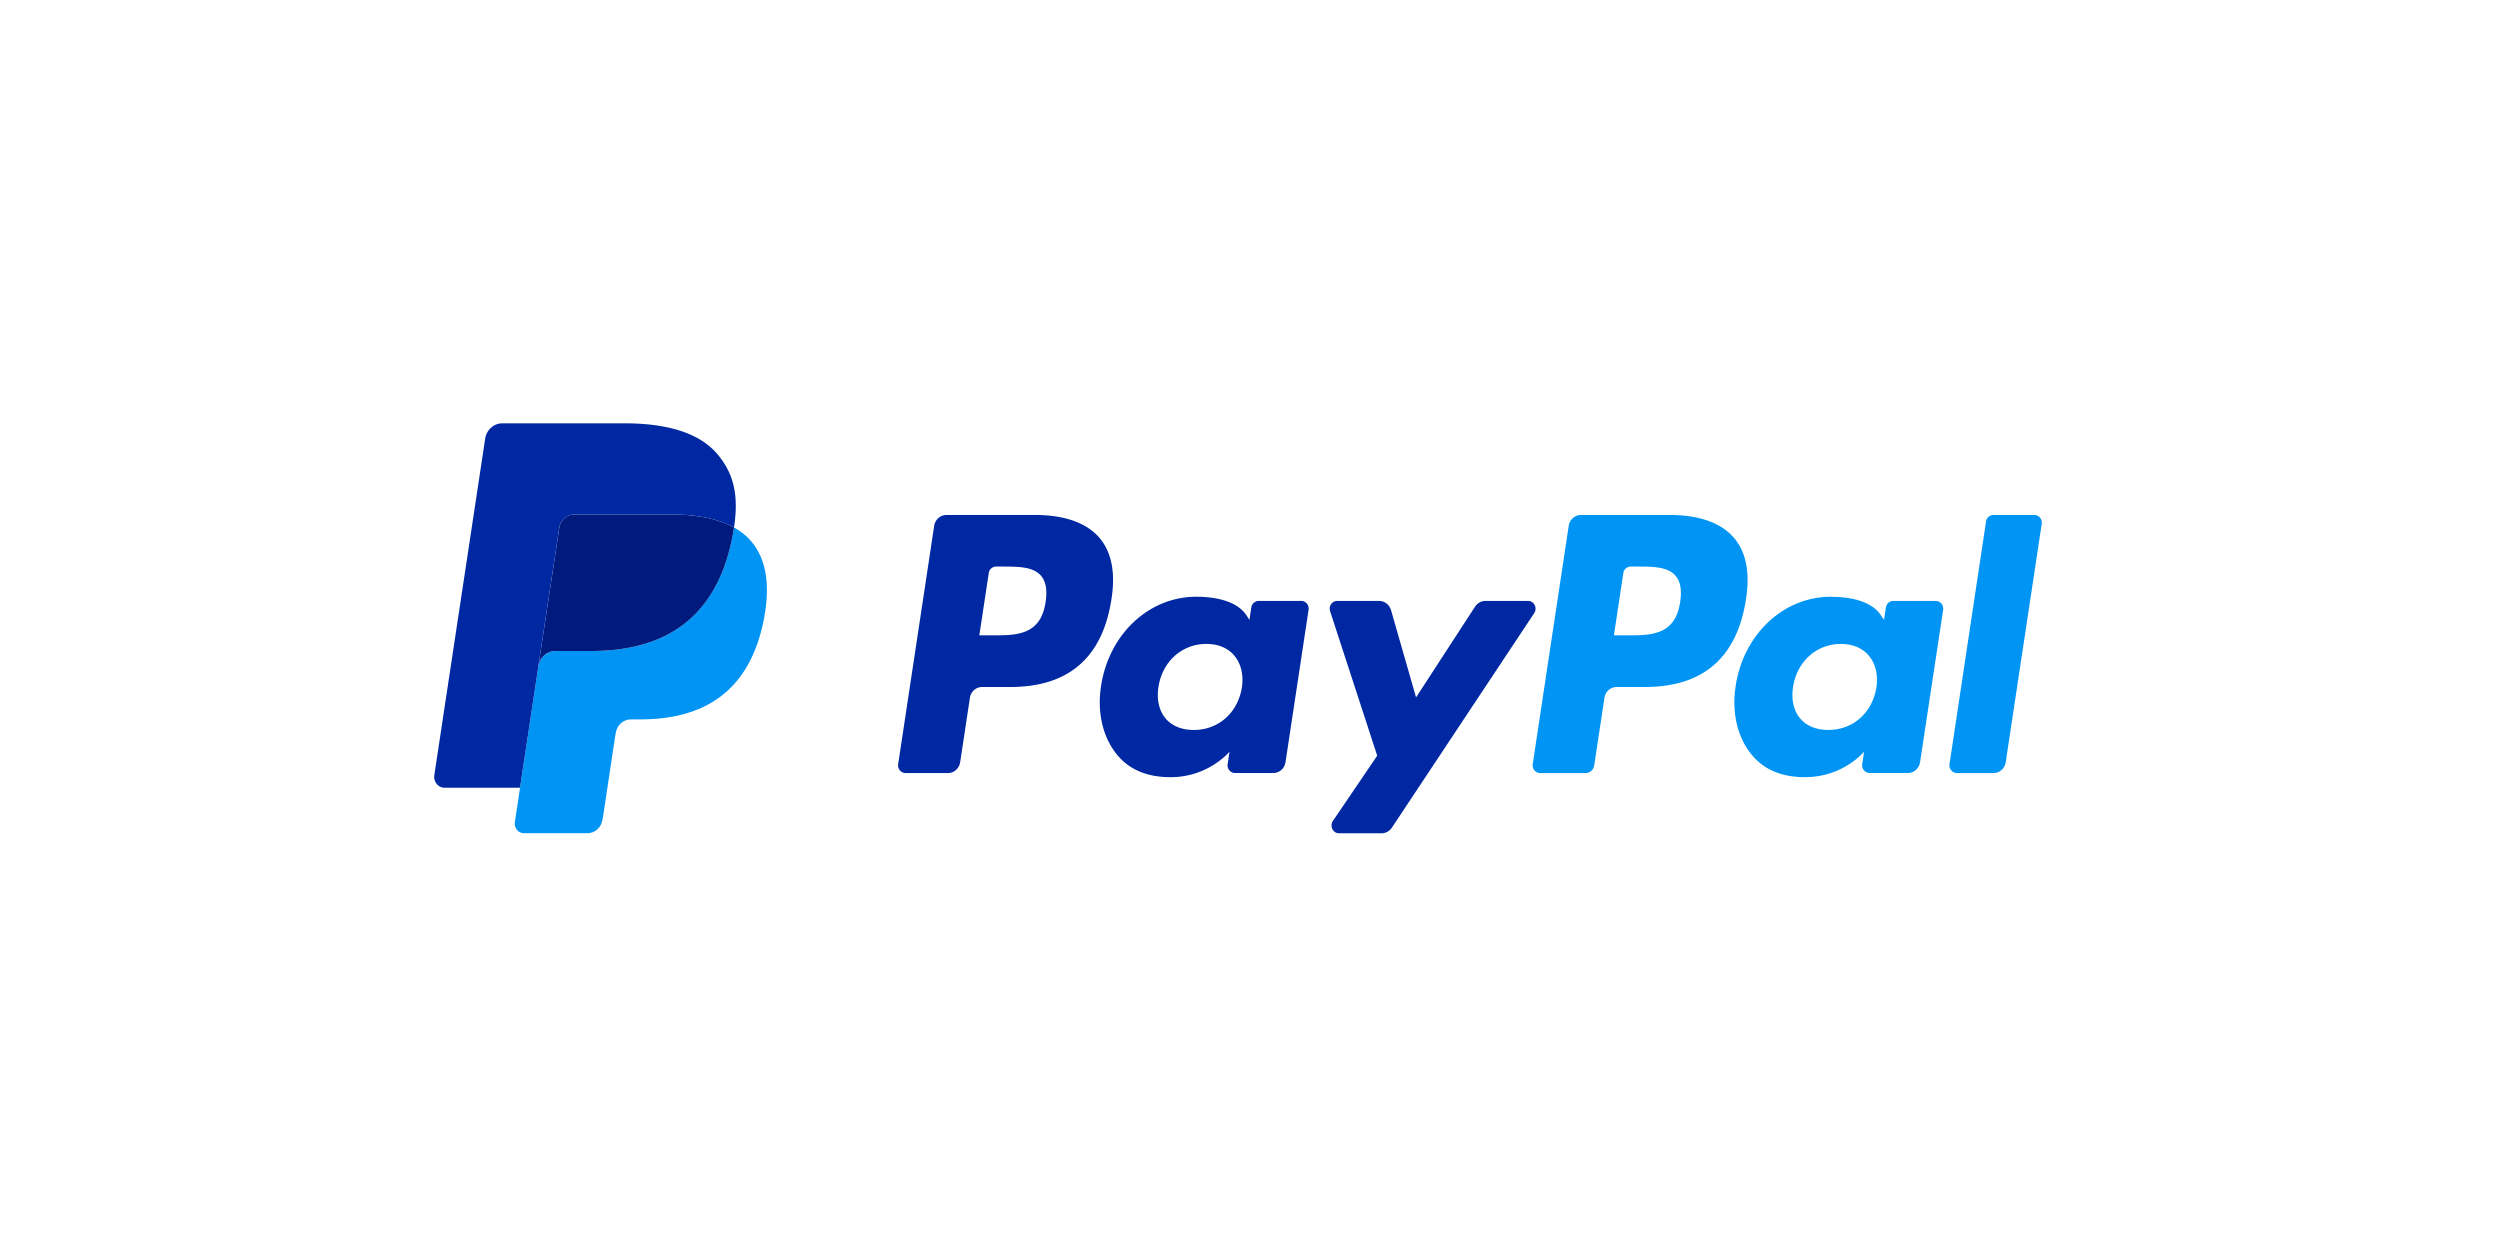 <svg width="261" height="131" xmlns="http://www.w3.org/2000/svg" xmlns:xlink="http://www.w3.org/1999/xlink">
    <defs>
        <path d="M53.47 9.57h9.288c3.104 0 5.447.856 6.77 2.479 1.202 1.474 1.598 3.579 1.183 6.26-.923 6.127-4.452 9.22-10.574 9.22H57.2c-.637 0-1.179.478-1.274 1.136l-1.015 6.707c-.099.657-.64 1.14-1.274 1.14h-4.432c-.477 0-.843-.444-.767-.934l3.757-24.868c.1-.653.637-1.14 1.274-1.14zm4.424 6.066-.984 6.5h1.404c2.46 0 5.008 0 5.515-3.481.183-1.222.039-2.109-.45-2.704-.82-.996-2.399-.996-4.077-.996h-.645a.777.777 0 0 0-.763.68z" id="a"/>
        <path d="M69.616 27.447c.816-5.454 5.016-9.34 9.929-9.34 2.144 0 4.291.485 5.256 1.944l.31.475.194-1.3a.79.79 0 0 1 .767-.684h4.447c.473 0 .84.443.763.934l-2.407 15.896c-.099.657-.633 1.136-1.274 1.136h-4.005c-.473 0-.84-.44-.763-.934l.195-1.291s-2.194 2.66-6.153 2.66c-2.308 0-4.25-.696-5.604-2.365-1.476-1.813-2.078-4.415-1.655-7.131zm6.698 3.315c.664.82 1.698 1.252 2.987 1.252 2.57 0 4.589-1.781 5.02-4.435.19-1.284-.077-2.447-.752-3.283-.675-.825-1.705-1.265-2.967-1.265-2.533 0-4.582 1.84-4.986 4.467-.21 1.291.042 2.45.698 3.264z" id="b"/>
        <path d="M109.737 18.542c-.428 0-.824.222-1.069.591l-6.164 9.481-2.613-9.111c-.164-.568-.667-.961-1.24-.961h-4.39c-.534 0-.904.544-.732 1.07l4.92 15.087-4.63 6.82c-.363.54.004 1.28.633 1.28h4.467c.42 0 .82-.218 1.06-.584l14.865-22.405c.351-.537-.011-1.268-.64-1.268h-4.467z" id="c"/>
        <path d="M119.715 9.57h9.288c3.11 0 5.451.856 6.767 2.479 1.202 1.474 1.602 3.579 1.187 6.26-.923 6.127-4.456 9.22-10.57 9.22h-2.941c-.633 0-1.179.478-1.274 1.136l-1.068 7.05c-.069.458-.447.797-.89.797h-4.767c-.473 0-.836-.444-.763-.934l3.757-24.868c.1-.653.637-1.14 1.274-1.14zm4.429 6.066-.984 6.5h1.4c2.464 0 5.008 0 5.515-3.481.187-1.222.038-2.109-.45-2.704-.816-.996-2.4-.996-4.077-.996h-.641a.777.777 0 0 0-.763.68z" id="d"/>
        <path d="M135.866 27.447c.82-5.454 5.016-9.34 9.929-9.34 2.143 0 4.287.485 5.252 1.944l.313.475.195-1.3c.06-.392.381-.684.766-.684h4.444c.477 0 .84.443.767.934l-2.407 15.896c-.1.657-.637 1.136-1.274 1.136h-4.001c-.477 0-.84-.44-.767-.934l.198-1.291s-2.193 2.66-6.156 2.66c-2.308 0-4.242-.696-5.604-2.365-1.476-1.813-2.075-4.415-1.655-7.131zm6.694 3.315c.664.82 1.698 1.252 2.987 1.252 2.57 0 4.592-1.781 5.02-4.435.194-1.284-.073-2.447-.756-3.283-.675-.825-1.7-1.265-2.963-1.265-2.533 0-4.582 1.84-4.982 4.467-.21 1.291.038 2.45.694 3.264z" id="e"/>
        <path d="M162.773 9.57a.783.783 0 0 0-.763.685l-3.814 25.323c-.073.49.29.934.766.934h3.83c.637 0 1.179-.483 1.274-1.14l3.757-24.868c.077-.49-.286-.934-.759-.934h-4.291z" id="f"/>
        <path d="M7.12 1.451a.429.429 0 0 0-.283.11.492.492 0 0 0-.148.271l-5.25 34.765h7.557l1.583.04-.71 4.707h6.12c.045 0 .095-.02.129-.05.038-.036.065-.079.076-.18l.061-.303 1.255-8.303.073-.424c.11-.727.469-1.396 1.01-1.883a2.935 2.935 0 0 1 1.938-.743h.992c1.537 0 2.941-.17 4.173-.505 1.27-.339 2.392-.872 3.338-1.572.988-.735 1.823-1.689 2.48-2.836.709-1.245 1.235-2.766 1.563-4.513.279-1.521.34-2.864.168-3.988-.168-1.097-.565-2.023-1.175-2.75-.366-.436-.843-.817-1.446-1.148l-.713-.424v-.961l.012-.109c.228-1.494.225-2.723-.004-3.746-.222-.98-.68-1.868-1.393-2.72-1.525-1.813-4.443-2.735-8.67-2.735H7.12z" id="g"/>
        <path d="M31.17 11.652c-1.682 9.01-7.43 12.119-14.77 12.119h-3.734c-.9 0-1.656.68-1.797 1.606L8.96 38.048l-.542 3.595c-.092.603.358 1.152.942 1.152h6.63c.785 0 1.449-.595 1.575-1.405l.064-.35 1.248-8.27.08-.456c.122-.81.793-1.404 1.575-1.404h.992c6.424 0 11.451-2.724 12.92-10.602.614-3.291.293-6.042-1.332-7.971-.488-.588-1.098-1.07-1.811-1.463-.039.253-.08.513-.13.778z" id="h"/>
        <path d="M14.63 9.512c-.248 0-.48.058-.69.16a1.663 1.663 0 0 0-.885 1.248l-2.12 14.049-.066.408c.141-.926.897-1.606 1.797-1.606H16.4c7.34 0 13.088-3.113 14.77-12.12.05-.264.091-.524.13-.777a8.467 8.467 0 0 0-1.381-.607 8.663 8.663 0 0 0-.378-.125 9.802 9.802 0 0 0-.79-.214 13.52 13.52 0 0 0-.843-.163 19.79 19.79 0 0 0-3.295-.253H14.63z" id="i"/>
        <path d="M7.12 0c-.897 0-1.664.68-1.8 1.607L.012 36.726c-.103.696.408 1.322 1.08 1.322h7.865l1.976-13.08 2.12-14.048a1.65 1.65 0 0 1 .886-1.244c.213-.106.442-.164.69-.164h9.983c1.186 0 2.285.082 3.295.253.29.05.569.101.843.163.271.067.535.137.79.214.13.04.256.082.378.125.496.171.957.373 1.38.607.504-3.33-.003-5.595-1.724-7.645C27.675.97 24.247 0 19.86 0H7.12z" id="j"/>
    </defs>
    <g fill="none" fill-rule="evenodd">
        <g transform="translate(45.332 44.194)">
            <use fill="#0028A2" xlink:href="#a"/>
            <use fill="#0028A2" xlink:href="#b"/>
            <use fill="#0028A2" xlink:href="#c"/>
            <use fill="#0094F4" xlink:href="#d"/>
            <use fill="#0094F4" xlink:href="#e"/>
            <use fill="#0094F4" xlink:href="#f"/>
            <use fill="#0094F4" xlink:href="#h"/>
            <use fill="#001A7E" xlink:href="#i"/>
            <use fill="#0028A2" xlink:href="#j"/>
        </g>
        <path d="M0 0h261v131H0z"/>
    </g>
</svg>
